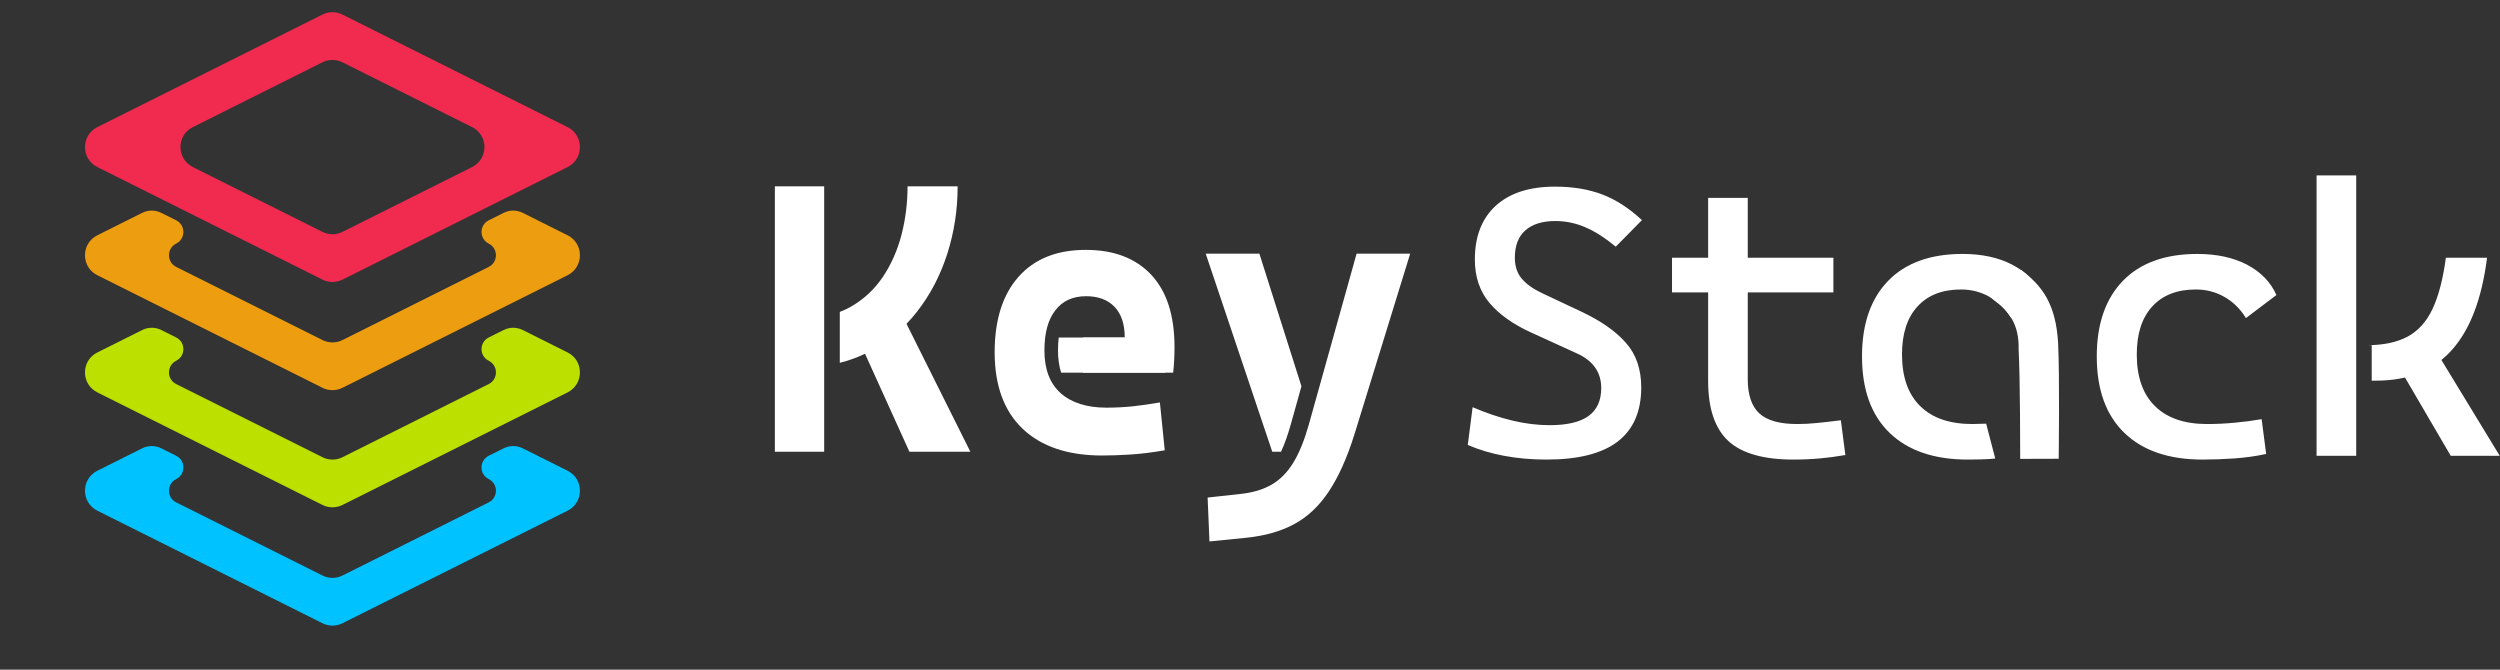 <svg width="168" height="45" viewBox="0 0 168 45" fill="none" xmlns="http://www.w3.org/2000/svg">
<rect x="0" y="0" width="168" height="45" fill="#333333" stroke="none"/>
<path d="M52.071 30.357V12.523H55.385V30.357H52.071ZM61.113 30.357L57.533 22.456L60.624 21.174L65.208 30.357H61.113ZM74.065 30.61C71.763 30.61 69.984 30.01 68.727 28.818C67.471 27.626 66.841 25.912 66.841 23.674C66.841 21.5 67.377 19.806 68.445 18.602C69.512 17.397 71.017 16.792 72.959 16.792C74.854 16.792 76.32 17.35 77.362 18.465C78.404 19.575 78.927 21.195 78.927 23.322C78.927 23.926 78.897 24.501 78.837 25.045H72.782V22.683H75.583C75.583 21.787 75.356 21.101 74.901 20.621C74.443 20.145 73.804 19.905 72.985 19.905C72.089 19.905 71.399 20.222 70.914 20.857C70.425 21.487 70.185 22.387 70.185 23.549C70.185 24.805 70.545 25.762 71.27 26.413C71.994 27.065 73.028 27.395 74.365 27.395C74.978 27.395 75.574 27.36 76.157 27.301C76.736 27.236 77.337 27.151 77.945 27.043L78.271 30.259C77.418 30.409 76.637 30.503 75.934 30.546C75.231 30.589 74.61 30.61 74.065 30.61ZM81.276 36.385L81.152 33.436L83.45 33.183C84.235 33.093 84.912 32.883 85.469 32.557C86.031 32.231 86.511 31.742 86.91 31.09C87.308 30.443 87.651 29.594 87.948 28.548L91.163 17.046H94.764L91.022 29.178C90.52 30.778 89.941 32.064 89.289 33.037C88.638 34.014 87.862 34.743 86.966 35.223C86.07 35.708 84.998 36.008 83.75 36.137L81.276 36.385Z" fill="white"/>
<path fill-rule="evenodd" clip-rule="evenodd" d="M60.58 15.781C60.306 16.831 59.886 17.774 59.324 18.615C58.758 19.451 58.042 20.115 57.176 20.612C56.94 20.746 56.693 20.861 56.434 20.959V24.381C57.028 24.233 57.593 24.03 58.128 23.771L60.916 21.761C61.154 21.515 61.381 21.255 61.596 20.981C62.497 19.836 63.178 18.538 63.65 17.08C64.118 15.622 64.353 14.104 64.353 12.523H60.988C60.988 13.646 60.85 14.73 60.58 15.781Z" fill="white"/>
<path fill-rule="evenodd" clip-rule="evenodd" d="M71.31 25.044H78.306V22.682C74.17 22.682 78.054 22.682 71.147 22.682C71.113 22.952 71.097 23.241 71.097 23.547C71.097 24.106 71.168 24.605 71.31 25.044Z" fill="white"/>
<path fill-rule="evenodd" clip-rule="evenodd" d="M81.024 17.046L85.496 30.358H86.085C86.323 29.841 86.538 29.238 86.733 28.549L87.457 25.959L84.63 17.046H81.024Z" fill="white"/>
<path d="M132.24 30.883C129.967 30.883 128.218 30.282 126.983 29.09C125.744 27.898 125.127 26.184 125.127 23.946C125.127 21.772 125.714 20.078 126.881 18.874C128.051 17.669 129.719 17.064 131.888 17.064C133.183 17.064 134.297 17.305 135.219 17.785C136.145 18.269 136.806 18.947 137.2 19.826L135.151 21.373C134.773 20.76 134.293 20.289 133.706 19.954C133.123 19.62 132.48 19.453 131.785 19.453C130.529 19.453 129.556 19.83 128.861 20.589C128.162 21.343 127.815 22.424 127.815 23.821C127.815 25.339 128.227 26.497 129.041 27.294C129.856 28.096 131.022 28.494 132.54 28.494C132.54 28.494 133.508 28.468 133.471 28.472L134.079 30.809C134.079 30.809 133.653 30.883 132.24 30.883Z" fill="white"/>
<path d="M103.933 30.883C102.921 30.883 101.974 30.801 101.091 30.634C100.207 30.471 99.388 30.227 98.634 29.901L98.96 27.363C99.881 27.758 100.769 28.057 101.631 28.263C102.488 28.469 103.324 28.572 104.135 28.572C105.309 28.572 106.18 28.366 106.749 27.955C107.315 27.543 107.603 26.921 107.603 26.081C107.603 25.018 107.058 24.242 105.969 23.749L102.878 22.338C101.665 21.785 100.734 21.12 100.083 20.345C99.436 19.564 99.11 18.596 99.11 17.442C99.11 15.886 99.581 14.677 100.516 13.824C101.455 12.97 102.784 12.542 104.499 12.542C105.695 12.542 106.754 12.718 107.676 13.069C108.597 13.421 109.485 13.995 110.338 14.793L108.58 16.576C107.843 15.972 107.157 15.534 106.514 15.264C105.875 14.99 105.206 14.853 104.512 14.853C103.65 14.853 102.981 15.063 102.51 15.474C102.034 15.89 101.798 16.503 101.798 17.318C101.798 17.892 101.952 18.364 102.265 18.728C102.574 19.093 103.028 19.419 103.633 19.702L106.244 20.932C107.569 21.554 108.572 22.253 109.258 23.033C109.948 23.809 110.291 24.812 110.291 26.034C110.291 27.65 109.764 28.859 108.713 29.669C107.663 30.476 106.068 30.883 103.933 30.883ZM120.515 30.883C118.5 30.883 117.038 30.463 116.137 29.627C115.237 28.786 114.787 27.449 114.787 25.605V23.346H117.449V25.481C117.449 26.536 117.711 27.303 118.225 27.779C118.74 28.255 119.589 28.495 120.768 28.495C121.188 28.495 121.629 28.473 122.097 28.426C122.568 28.379 123.104 28.319 123.705 28.242L124.009 30.578C123.421 30.681 122.851 30.754 122.294 30.806C121.737 30.857 121.145 30.883 120.515 30.883ZM114.787 24.349V13.296H117.449V24.349H114.787ZM112.359 19.65V17.318H123.204V19.65H112.359ZM148.016 30.883C145.744 30.883 143.994 30.283 142.76 29.091C141.521 27.899 140.903 26.184 140.903 23.946C140.903 21.772 141.491 20.079 142.657 18.874C143.827 17.669 145.495 17.065 147.665 17.065C148.959 17.065 150.074 17.305 150.996 17.785C151.922 18.27 152.582 18.947 152.976 19.826L150.927 21.374C150.55 20.761 150.07 20.289 149.482 19.954C148.899 19.62 148.256 19.453 147.562 19.453C146.305 19.453 145.332 19.83 144.638 20.589C143.939 21.343 143.591 22.424 143.591 23.822C143.591 25.339 144.003 26.497 144.818 27.294C145.632 28.096 146.798 28.495 148.316 28.495C148.933 28.495 149.555 28.465 150.177 28.405C150.794 28.349 151.399 28.268 151.982 28.169L152.286 30.506C151.6 30.656 150.888 30.754 150.155 30.806C149.422 30.857 148.711 30.883 148.016 30.883ZM159.379 25.579V23.196H159.065C160.172 23.196 161.076 23.003 161.792 22.621C162.504 22.239 163.061 21.618 163.468 20.756C163.872 19.895 164.171 18.75 164.364 17.318H167.13C166.778 20.087 165.99 22.158 164.759 23.526C163.533 24.898 161.844 25.579 159.691 25.579H159.379ZM155.674 30.63V11.787H158.337V30.63H155.674ZM164.69 30.63L160.901 24.148L163.409 23.119L167.983 30.63H164.69Z" fill="white"/>
<path d="M135.839 18.156C137.213 19.189 138.154 20.412 138.304 23.038C138.417 25.258 138.344 30.828 138.344 30.828L135.757 30.836C135.757 30.836 135.761 25.373 135.651 23.488C135.699 21.768 134.966 20.871 134.013 20.188C131.067 17.776 135.697 18.051 135.839 18.156Z" fill="white"/>
<path d="M23.012 18.791C22.59 19.002 22.093 19.002 21.67 18.791L6.541 11.226C5.435 10.673 5.435 9.096 6.541 8.543L21.67 0.978C22.093 0.767 22.59 0.767 23.012 0.978L38.142 8.543C39.247 9.096 39.247 10.673 38.142 11.226L23.012 18.791ZM12.957 8.543C11.851 9.096 11.851 10.673 12.957 11.226L21.67 15.583C22.093 15.794 22.59 15.794 23.012 15.583L31.726 11.226C32.831 10.673 32.831 9.096 31.726 8.543L23.012 4.186C22.59 3.975 22.093 3.975 21.67 4.186L12.957 8.543Z" fill="#F02B4F"/>
<path d="M35.127 14.304C34.723 14.102 34.248 14.102 33.844 14.304L32.843 14.805C32.198 15.127 32.198 16.048 32.843 16.37C33.488 16.693 33.488 17.613 32.843 17.936L23.012 22.852C22.59 23.063 22.093 23.063 21.67 22.852L11.839 17.936C11.194 17.613 11.194 16.693 11.839 16.37C12.484 16.048 12.484 15.127 11.839 14.805L10.838 14.304C10.435 14.102 9.959 14.102 9.555 14.304L6.541 15.812C5.435 16.364 5.435 17.942 6.541 18.495L21.67 26.06C22.093 26.271 22.59 26.271 23.012 26.06L38.142 18.495C39.247 17.942 39.247 16.364 38.142 15.812L35.127 14.304Z" fill="#ED9E10"/>
<path d="M35.127 22.177C34.723 21.975 34.248 21.975 33.844 22.177L32.843 22.677C32.198 23 32.198 23.921 32.843 24.243C33.488 24.566 33.488 25.486 32.843 25.809L23.012 30.725C22.59 30.936 22.093 30.936 21.67 30.725L11.839 25.809C11.194 25.486 11.194 24.566 11.839 24.243C12.484 23.921 12.484 23 11.839 22.677L10.838 22.177C10.435 21.975 9.959 21.975 9.555 22.177L6.541 23.684C5.435 24.237 5.435 25.815 6.541 26.368L21.67 33.933C22.093 34.144 22.59 34.144 23.012 33.933L38.142 26.368C39.247 25.815 39.247 24.237 38.142 23.684L35.127 22.177Z" fill="#BCE000"/>
<path d="M35.127 30.127C34.723 29.925 34.248 29.925 33.844 30.127L32.843 30.628C32.198 30.95 32.198 31.871 32.843 32.194C33.488 32.516 33.488 33.437 32.843 33.759L23.012 38.675C22.59 38.886 22.093 38.886 21.67 38.675L11.839 33.759C11.194 33.437 11.194 32.516 11.839 32.194C12.484 31.871 12.484 30.95 11.839 30.628L10.838 30.127C10.435 29.925 9.959 29.925 9.555 30.127L6.541 31.635C5.435 32.188 5.435 33.765 6.541 34.318L21.67 41.883C22.093 42.094 22.59 42.094 23.012 41.883L38.142 34.318C39.247 33.765 39.247 32.188 38.142 31.635L35.127 30.127Z" fill="#00C2FF"/>
</svg>
